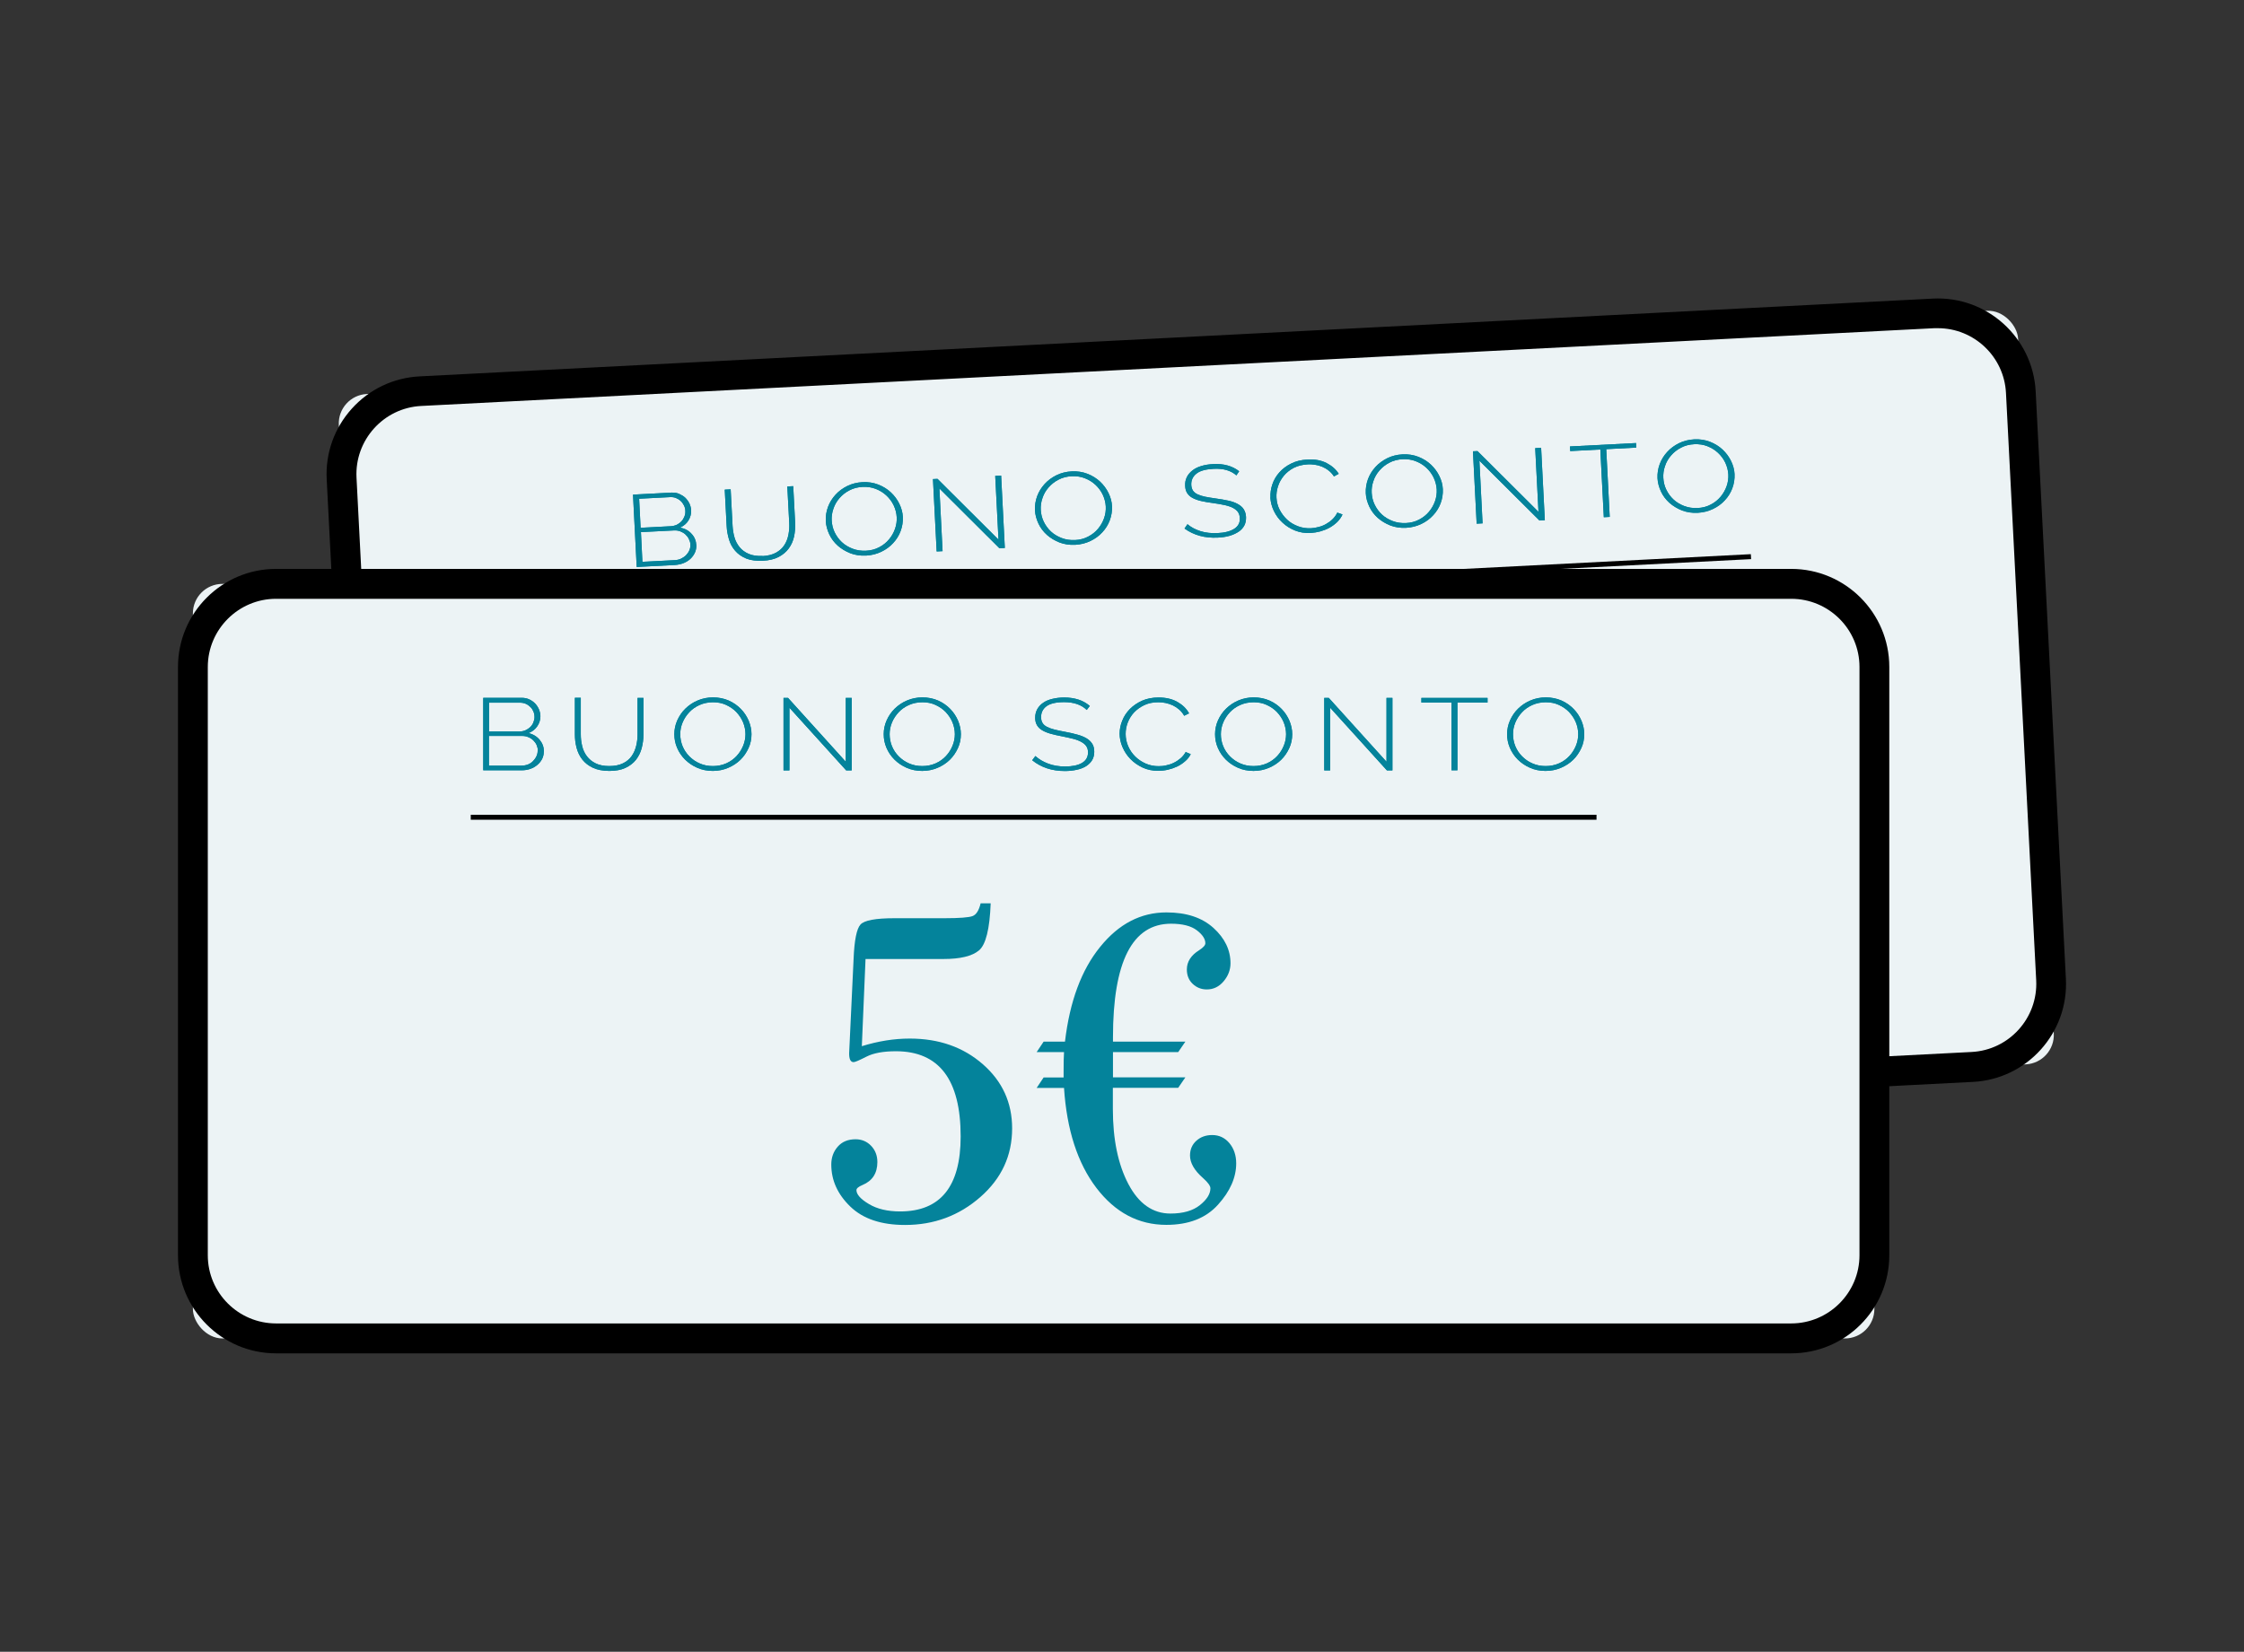 <?xml version="1.0" encoding="UTF-8"?>
<svg id="Livello_1" data-name="Livello 1" xmlns="http://www.w3.org/2000/svg" viewBox="0 0 212.31 156.32">
  <rect x="0" y="0" width="212.31" height="156.32" fill="#333333" stroke="none"/>
  <defs>
    <style>
      .cls-1 {
        fill: #ecf3f5;
      }

      .cls-2 {
        fill: #04839b;
      }
    </style>
  </defs>
  <g>
    <g>
      <rect class="cls-1" x="33.64" y="33.3" width="159.09" height="71.41" rx="2.79" ry="2.79" transform="translate(-3.39 5.9) rotate(-2.94)"/>
      <path d="M43.03,109.76c-4.9,0-9.01-3.85-9.26-8.8l-2.86-55.6c-.13-2.47.72-4.85,2.38-6.69s3.94-2.92,6.41-3.05l143.16-7.36c5.12-.27,9.48,3.68,9.74,8.79l2.86,55.6c.26,5.11-3.68,9.48-8.79,9.74l-143.16,7.36c-.16,0-.32.01-.48.01ZM183.34,31.06c-.11,0-.22,0-.33,0l-143.16,7.36c-3.56.18-6.3,3.23-6.12,6.78l2.86,55.6c.18,3.55,3.26,6.3,6.78,6.12l143.16-7.36c3.56-.18,6.3-3.22,6.12-6.78l-2.86-55.6c-.18-3.44-3.03-6.12-6.44-6.12Z"/>
    </g>
    <rect x="59.23" y="55.17" width="106.51" height=".47" transform="translate(-2.7 5.85) rotate(-2.94)"/>
    <g>
      <g>
        <path class="cls-2" d="M65.88,51.58c.01.25-.03.49-.13.71-.1.22-.24.42-.42.59s-.4.31-.65.41c-.25.1-.52.16-.8.18l-3.64.19-.35-6.85,3.63-.19c.27-.01.52.02.74.12s.42.22.58.37c.16.16.29.34.39.54.09.21.15.41.16.63.02.35-.07.67-.25.97-.18.3-.45.52-.79.68.45.09.82.29,1.09.6.28.3.42.66.44,1.07ZM60.47,47.21l.14,2.74,2.85-.15c.21-.01.4-.06.58-.14.17-.09.32-.2.44-.33.12-.13.21-.28.28-.46.07-.17.09-.34.08-.52,0-.19-.05-.36-.13-.52-.08-.16-.18-.3-.31-.42s-.28-.21-.45-.28c-.17-.07-.36-.09-.56-.08l-2.91.15ZM65.32,51.54c0-.18-.06-.35-.14-.52-.08-.17-.19-.31-.33-.44s-.3-.22-.48-.29c-.18-.07-.38-.1-.58-.09l-3.15.16.14,2.81,3.08-.16c.22-.01.42-.06.6-.15.18-.09.34-.2.47-.34s.23-.29.3-.46c.07-.17.1-.35.09-.53Z"/>
        <path class="cls-2" d="M72.13,52.63c.53-.03.96-.14,1.3-.33.34-.19.6-.43.79-.73.19-.29.31-.62.38-.99s.09-.73.07-1.1l-.18-3.44.56-.03.18,3.44c.02.46-.01.9-.1,1.32-.09.42-.26.8-.5,1.13-.24.33-.56.6-.96.81-.4.21-.9.33-1.5.36s-1.14-.04-1.57-.21c-.43-.18-.77-.42-1.04-.73-.27-.31-.47-.67-.59-1.08s-.2-.83-.22-1.27l-.18-3.44.56-.03.18,3.44c.02.38.08.75.18,1.1.1.36.27.67.49.94.22.27.51.48.86.63.35.15.79.22,1.31.19Z"/>
        <path class="cls-2" d="M81.94,52.58c-.54.03-1.04-.05-1.49-.22-.45-.18-.85-.42-1.19-.72-.34-.31-.61-.66-.8-1.07s-.31-.83-.33-1.27.05-.9.21-1.33c.16-.43.4-.81.71-1.15s.68-.61,1.12-.83c.43-.21.91-.33,1.43-.36s1.04.05,1.5.23c.46.18.86.43,1.19.74.33.31.6.67.8,1.08.2.41.31.82.33,1.24.02.46-.05.91-.21,1.34s-.4.81-.71,1.14c-.31.34-.68.61-1.12.82-.44.21-.91.33-1.43.36ZM78.69,49.26c.02.39.11.77.28,1.12.17.35.4.67.68.93.29.27.63.47,1.02.62.39.15.81.21,1.26.19s.88-.13,1.25-.33c.37-.19.68-.44.93-.74.25-.3.44-.63.57-1,.13-.37.18-.74.16-1.11s-.12-.76-.29-1.12c-.17-.35-.4-.66-.69-.93-.29-.27-.62-.47-1-.62-.38-.15-.79-.21-1.24-.19s-.89.13-1.26.33c-.37.19-.68.44-.94.74s-.45.63-.57,1c-.13.37-.18.74-.16,1.11Z"/>
        <path class="cls-2" d="M88.88,46.24l.3,5.92-.56.03-.35-6.85.43-.02,5.77,5.75-.31-6.03.56-.03.35,6.85-.51.03-5.67-5.65Z"/>
        <path class="cls-2" d="M101.73,51.56c-.54.03-1.04-.05-1.49-.22-.45-.18-.85-.42-1.19-.72-.34-.31-.61-.66-.8-1.07s-.31-.83-.33-1.27.05-.9.21-1.33c.16-.43.4-.81.71-1.15s.68-.61,1.12-.83c.43-.21.91-.33,1.43-.36s1.04.05,1.5.23c.46.18.86.43,1.19.74.33.31.6.67.8,1.08.2.41.31.82.33,1.24.02.46-.05.91-.21,1.34s-.4.81-.71,1.14c-.31.34-.68.61-1.12.82-.44.21-.91.33-1.43.36ZM98.47,48.25c.02.39.11.77.28,1.12.17.35.4.67.68.93.29.27.63.47,1.02.62.39.15.81.21,1.26.19s.88-.13,1.25-.33c.37-.19.68-.44.93-.74.25-.3.44-.63.57-1,.13-.37.18-.74.16-1.11s-.12-.76-.29-1.12c-.17-.35-.4-.66-.69-.93-.29-.27-.62-.47-1-.62-.38-.15-.79-.21-1.24-.19s-.89.13-1.26.33c-.37.19-.68.44-.94.74s-.45.63-.57,1c-.13.37-.18.74-.16,1.11Z"/>
        <path class="cls-2" d="M116.99,45c-.53-.47-1.25-.68-2.17-.63-.76.04-1.31.19-1.64.47-.33.27-.49.62-.47,1.05.01.22.07.4.16.54s.24.26.43.35c.19.09.43.17.72.23s.64.11,1.04.17c.42.06.8.12,1.15.2.34.07.64.18.88.31.24.13.44.29.57.49s.22.45.23.75-.04.57-.16.8c-.12.23-.3.43-.54.59-.24.16-.52.29-.86.39-.34.1-.71.15-1.13.17-1.21.06-2.26-.23-3.13-.86l.28-.41c.34.29.76.51,1.24.66s1.02.21,1.61.18c.68-.03,1.2-.17,1.58-.41.37-.24.55-.58.52-1.02-.01-.23-.07-.41-.18-.57-.11-.15-.27-.28-.48-.39s-.47-.19-.78-.26c-.31-.07-.67-.13-1.09-.19-.42-.05-.79-.12-1.11-.19-.32-.07-.59-.17-.82-.29s-.39-.27-.51-.45c-.12-.18-.19-.41-.2-.7-.02-.31.04-.58.16-.83.12-.24.3-.45.53-.63.23-.18.51-.32.85-.42.33-.1.7-.16,1.11-.18.5-.03.96.02,1.36.13s.77.29,1.1.55l-.27.4Z"/>
        <path class="cls-2" d="M120.2,47.08c-.02-.41.04-.83.18-1.24.14-.42.36-.79.66-1.13.3-.34.67-.62,1.12-.84.45-.23.96-.35,1.55-.38.69-.04,1.29.07,1.8.33.5.26.89.6,1.15,1.02l-.45.25c-.15-.23-.32-.42-.52-.57-.19-.15-.4-.27-.62-.36-.22-.09-.45-.15-.68-.18s-.47-.05-.69-.03c-.5.03-.93.14-1.3.33-.37.2-.68.44-.93.74-.25.3-.43.63-.55.99-.12.36-.17.73-.15,1.09.02.4.12.79.3,1.14s.42.67.71.94c.29.27.63.47,1.02.62s.8.21,1.24.19c.23-.01.47-.05.72-.12.25-.06.48-.15.7-.28.22-.12.43-.27.61-.45.19-.18.34-.39.46-.63l.49.18c-.12.26-.29.5-.5.71-.22.21-.46.39-.73.54-.27.15-.56.26-.87.35-.31.08-.61.13-.91.15-.53.03-1.03-.05-1.48-.23-.45-.18-.85-.43-1.19-.75-.34-.31-.61-.68-.81-1.09-.2-.41-.31-.84-.34-1.27Z"/>
        <path class="cls-2" d="M133.03,49.95c-.54.03-1.04-.05-1.49-.22-.45-.18-.85-.42-1.19-.72-.34-.31-.61-.66-.8-1.07s-.31-.83-.33-1.27.05-.9.21-1.33c.16-.43.4-.81.71-1.15s.68-.61,1.12-.83c.43-.21.91-.33,1.43-.36s1.04.05,1.5.23c.46.18.86.43,1.19.74.33.31.6.67.8,1.08.2.41.31.82.33,1.24.02.46-.05.91-.21,1.34s-.4.81-.71,1.14c-.31.34-.68.61-1.12.82-.44.21-.91.33-1.43.36ZM129.78,46.64c.02.39.11.77.28,1.12.17.35.4.67.68.93.29.27.63.47,1.02.62.39.15.81.21,1.26.19s.88-.13,1.25-.33c.37-.19.68-.44.93-.74.25-.3.44-.63.57-1,.13-.37.18-.74.16-1.11s-.12-.76-.29-1.12c-.17-.35-.4-.66-.69-.93-.29-.27-.62-.47-1-.62-.38-.15-.79-.21-1.24-.19s-.89.13-1.26.33c-.37.19-.68.44-.94.74s-.45.63-.57,1c-.13.37-.18.74-.16,1.11Z"/>
        <path class="cls-2" d="M139.97,43.61l.3,5.92-.56.03-.35-6.85.43-.02,5.77,5.75-.31-6.03.56-.03.35,6.85-.51.03-5.67-5.65Z"/>
        <path class="cls-2" d="M154.82,42.36l-2.85.15.33,6.41-.56.03-.33-6.41-2.85.15-.02-.44,6.25-.32.02.44Z"/>
        <path class="cls-2" d="M160.63,48.53c-.54.03-1.04-.05-1.49-.22-.45-.18-.85-.42-1.19-.72-.34-.31-.61-.66-.8-1.07s-.31-.83-.33-1.27.05-.9.21-1.33c.16-.43.4-.81.71-1.15s.68-.61,1.12-.83c.43-.21.91-.33,1.43-.36s1.04.05,1.5.23c.46.18.86.43,1.19.74.33.31.6.67.8,1.08.2.41.31.82.33,1.24.02.46-.05.91-.21,1.34s-.4.81-.71,1.14c-.31.34-.68.61-1.12.82-.44.21-.91.33-1.43.36ZM157.37,45.22c.02.39.11.77.28,1.12.17.35.4.67.68.93.29.27.63.47,1.02.62.39.15.81.21,1.26.19s.88-.13,1.25-.33c.37-.19.68-.44.93-.74.25-.3.44-.63.57-1,.13-.37.18-.74.16-1.11s-.12-.76-.29-1.12c-.17-.35-.4-.66-.69-.93-.29-.27-.62-.47-1-.62-.38-.15-.79-.21-1.24-.19s-.89.13-1.26.33c-.37.19-.68.44-.94.74s-.45.63-.57,1c-.13.37-.18.74-.16,1.11Z"/>
      </g>
      <g>
        <path class="cls-2" d="M65.88,51.58c.01.25-.03.49-.13.71-.1.22-.24.42-.42.59s-.4.31-.65.41c-.25.1-.52.16-.8.18l-3.64.19-.35-6.85,3.63-.19c.27-.01.52.02.74.12s.42.22.58.37c.16.16.29.34.39.54.09.21.15.41.16.63.02.35-.07.67-.25.97-.18.3-.45.52-.79.68.45.09.82.29,1.09.6.28.3.42.66.44,1.07ZM60.47,47.21l.14,2.74,2.85-.15c.21-.01.4-.06.58-.14.17-.09.32-.2.44-.33.12-.13.21-.28.28-.46.07-.17.09-.34.08-.52,0-.19-.05-.36-.13-.52-.08-.16-.18-.3-.31-.42s-.28-.21-.45-.28c-.17-.07-.36-.09-.56-.08l-2.91.15ZM65.32,51.54c0-.18-.06-.35-.14-.52-.08-.17-.19-.31-.33-.44s-.3-.22-.48-.29c-.18-.07-.38-.1-.58-.09l-3.15.16.14,2.81,3.08-.16c.22-.01.42-.06.6-.15.18-.09.34-.2.47-.34s.23-.29.3-.46c.07-.17.1-.35.09-.53Z"/>
        <path class="cls-2" d="M72.13,52.63c.53-.03.96-.14,1.3-.33.34-.19.6-.43.79-.73.19-.29.31-.62.38-.99s.09-.73.07-1.1l-.18-3.44.56-.03.18,3.44c.02.46-.01.9-.1,1.32-.09.42-.26.8-.5,1.13-.24.33-.56.6-.96.81-.4.21-.9.33-1.5.36s-1.14-.04-1.57-.21c-.43-.18-.77-.42-1.04-.73-.27-.31-.47-.67-.59-1.08s-.2-.83-.22-1.27l-.18-3.44.56-.03.18,3.44c.02.38.08.75.18,1.1.1.36.27.67.49.94.22.27.51.48.86.63.35.15.79.22,1.31.19Z"/>
        <path class="cls-2" d="M81.94,52.58c-.54.03-1.04-.05-1.49-.22-.45-.18-.85-.42-1.19-.72-.34-.31-.61-.66-.8-1.07s-.31-.83-.33-1.27.05-.9.21-1.33c.16-.43.4-.81.71-1.15s.68-.61,1.12-.83c.43-.21.91-.33,1.43-.36s1.04.05,1.5.23c.46.18.86.43,1.19.74.33.31.6.67.8,1.08.2.41.31.82.33,1.24.02.46-.05.91-.21,1.34s-.4.81-.71,1.14c-.31.34-.68.61-1.12.82-.44.21-.91.33-1.43.36ZM78.69,49.26c.02.39.11.77.28,1.12.17.35.4.67.68.93.29.27.63.47,1.02.62.39.15.81.21,1.26.19s.88-.13,1.25-.33c.37-.19.68-.44.93-.74.25-.3.44-.63.57-1,.13-.37.18-.74.16-1.11s-.12-.76-.29-1.12c-.17-.35-.4-.66-.69-.93-.29-.27-.62-.47-1-.62-.38-.15-.79-.21-1.24-.19s-.89.13-1.26.33c-.37.19-.68.44-.94.74s-.45.63-.57,1c-.13.37-.18.74-.16,1.11Z"/>
        <path class="cls-2" d="M88.88,46.24l.3,5.92-.56.03-.35-6.85.43-.02,5.77,5.75-.31-6.03.56-.03.35,6.85-.51.03-5.67-5.65Z"/>
        <path class="cls-2" d="M101.73,51.56c-.54.03-1.04-.05-1.49-.22-.45-.18-.85-.42-1.19-.72-.34-.31-.61-.66-.8-1.07s-.31-.83-.33-1.27.05-.9.21-1.33c.16-.43.4-.81.71-1.15s.68-.61,1.12-.83c.43-.21.91-.33,1.43-.36s1.04.05,1.5.23c.46.18.86.43,1.19.74.33.31.6.67.8,1.08.2.41.31.82.33,1.24.02.46-.05.91-.21,1.34s-.4.81-.71,1.14c-.31.34-.68.61-1.12.82-.44.21-.91.33-1.43.36ZM98.47,48.25c.02.39.11.77.28,1.12.17.35.4.67.68.93.29.27.63.47,1.02.62.39.15.81.21,1.26.19s.88-.13,1.25-.33c.37-.19.68-.44.93-.74.25-.3.44-.63.57-1,.13-.37.18-.74.16-1.11s-.12-.76-.29-1.12c-.17-.35-.4-.66-.69-.93-.29-.27-.62-.47-1-.62-.38-.15-.79-.21-1.24-.19s-.89.13-1.26.33c-.37.19-.68.44-.94.74s-.45.63-.57,1c-.13.37-.18.74-.16,1.11Z"/>
        <path class="cls-2" d="M116.99,45c-.53-.47-1.25-.68-2.17-.63-.76.04-1.31.19-1.64.47-.33.27-.49.62-.47,1.05.01.22.07.4.16.54s.24.26.43.35c.19.09.43.17.72.23s.64.11,1.04.17c.42.06.8.12,1.15.2.34.07.64.18.88.31.24.13.44.29.57.49s.22.45.23.75-.04.57-.16.8c-.12.23-.3.43-.54.59-.24.16-.52.29-.86.39-.34.1-.71.15-1.13.17-1.21.06-2.26-.23-3.13-.86l.28-.41c.34.29.76.51,1.24.66s1.02.21,1.61.18c.68-.03,1.2-.17,1.58-.41.37-.24.55-.58.52-1.02-.01-.23-.07-.41-.18-.57-.11-.15-.27-.28-.48-.39s-.47-.19-.78-.26c-.31-.07-.67-.13-1.09-.19-.42-.05-.79-.12-1.11-.19-.32-.07-.59-.17-.82-.29s-.39-.27-.51-.45c-.12-.18-.19-.41-.2-.7-.02-.31.04-.58.16-.83.12-.24.3-.45.53-.63.23-.18.51-.32.85-.42.33-.1.7-.16,1.11-.18.5-.03.96.02,1.36.13s.77.29,1.1.55l-.27.4Z"/>
        <path class="cls-2" d="M120.2,47.08c-.02-.41.04-.83.18-1.24.14-.42.36-.79.66-1.13.3-.34.67-.62,1.12-.84.45-.23.96-.35,1.55-.38.69-.04,1.29.07,1.8.33.5.26.89.6,1.15,1.02l-.45.25c-.15-.23-.32-.42-.52-.57-.19-.15-.4-.27-.62-.36-.22-.09-.45-.15-.68-.18s-.47-.05-.69-.03c-.5.03-.93.14-1.3.33-.37.2-.68.44-.93.74-.25.3-.43.63-.55.99-.12.36-.17.73-.15,1.09.02.4.12.79.3,1.14s.42.67.71.94c.29.27.63.47,1.02.62s.8.21,1.24.19c.23-.01.47-.05.72-.12.25-.06.48-.15.7-.28.22-.12.43-.27.61-.45.19-.18.34-.39.46-.63l.49.18c-.12.26-.29.5-.5.71-.22.21-.46.39-.73.54-.27.15-.56.26-.87.35-.31.08-.61.13-.91.15-.53.03-1.03-.05-1.48-.23-.45-.18-.85-.43-1.19-.75-.34-.31-.61-.68-.81-1.09-.2-.41-.31-.84-.34-1.27Z"/>
        <path class="cls-2" d="M133.03,49.95c-.54.03-1.04-.05-1.49-.22-.45-.18-.85-.42-1.19-.72-.34-.31-.61-.66-.8-1.07s-.31-.83-.33-1.27.05-.9.21-1.33c.16-.43.4-.81.71-1.15s.68-.61,1.12-.83c.43-.21.91-.33,1.43-.36s1.04.05,1.5.23c.46.18.86.43,1.19.74.33.31.6.67.8,1.08.2.41.31.82.33,1.24.02.46-.05.91-.21,1.34s-.4.81-.71,1.14c-.31.34-.68.61-1.12.82-.44.21-.91.33-1.43.36ZM129.78,46.64c.02.39.11.77.28,1.12.17.35.4.67.68.93.29.27.63.47,1.02.62.39.15.81.21,1.26.19s.88-.13,1.25-.33c.37-.19.68-.44.93-.74.25-.3.44-.63.57-1,.13-.37.18-.74.16-1.11s-.12-.76-.29-1.12c-.17-.35-.4-.66-.69-.93-.29-.27-.62-.47-1-.62-.38-.15-.79-.21-1.24-.19s-.89.13-1.26.33c-.37.19-.68.44-.94.74s-.45.63-.57,1c-.13.37-.18.74-.16,1.11Z"/>
        <path class="cls-2" d="M139.97,43.61l.3,5.92-.56.03-.35-6.85.43-.02,5.77,5.75-.31-6.03.56-.03.35,6.85-.51.03-5.67-5.65Z"/>
        <path class="cls-2" d="M154.82,42.36l-2.85.15.33,6.41-.56.03-.33-6.41-2.85.15-.02-.44,6.25-.32.02.44Z"/>
        <path class="cls-2" d="M160.63,48.53c-.54.03-1.04-.05-1.49-.22-.45-.18-.85-.42-1.19-.72-.34-.31-.61-.66-.8-1.07s-.31-.83-.33-1.27.05-.9.21-1.33c.16-.43.4-.81.71-1.15s.68-.61,1.12-.83c.43-.21.91-.33,1.43-.36s1.04.05,1.5.23c.46.18.86.43,1.19.74.33.31.6.67.8,1.08.2.41.31.82.33,1.24.02.46-.05.91-.21,1.34s-.4.81-.71,1.14c-.31.34-.68.61-1.12.82-.44.21-.91.33-1.43.36ZM157.37,45.22c.02.39.11.77.28,1.12.17.35.4.67.68.93.29.27.63.47,1.02.62.39.15.81.21,1.26.19s.88-.13,1.25-.33c.37-.19.68-.44.93-.74.25-.3.44-.63.57-1,.13-.37.18-.74.16-1.11s-.12-.76-.29-1.12c-.17-.35-.4-.66-.69-.93-.29-.27-.62-.47-1-.62-.38-.15-.79-.21-1.24-.19s-.89.13-1.26.33c-.37.19-.68.44-.94.74s-.45.63-.57,1c-.13.37-.18.74-.16,1.11Z"/>
      </g>
    </g>
    <g>
      <path class="cls-2" d="M97.29,69.63l.07,8.25c1.53-.56,3.02-.88,4.48-.96,2.76-.14,5.11.55,7.03,2.07,1.93,1.52,2.95,3.49,3.08,5.92.13,2.57-.76,4.79-2.67,6.65-1.91,1.86-4.24,2.86-6.97,3-2.25.12-4.01-.37-5.27-1.47-1.26-1.09-1.93-2.39-2-3.88-.03-.66.14-1.23.53-1.72.39-.49.94-.75,1.65-.79.58-.03,1.09.15,1.5.54.42.39.64.89.67,1.51.05,1.05-.38,1.8-1.29,2.24-.37.18-.55.35-.55.51.02.41.43.83,1.24,1.26.81.43,1.8.61,2.99.55,3.82-.2,5.6-2.66,5.36-7.38-.28-5.37-2.45-7.94-6.53-7.73-1.19.06-2.1.28-2.75.66-.65.38-1.05.57-1.19.58-.29.02-.45-.26-.46-.83l-.04-8.91c-.02-1.77.14-2.87.48-3.29s1.4-.68,3.18-.77l4.72-.24c1.42-.07,2.3-.19,2.64-.34.34-.15.58-.56.71-1.25l.94-.05c.04,2.43-.26,3.94-.88,4.51-.62.57-1.72.9-3.3.98l-7.37.38Z"/>
      <path class="cls-2" d="M121.28,80.6l.1,1.97c.15,2.88.76,5.22,1.83,7.03,1.08,1.81,2.45,2.67,4.11,2.58,1.2-.06,2.11-.38,2.74-.95.63-.57.93-1.11.91-1.64-.01-.23-.26-.54-.75-.93-.86-.67-1.3-1.36-1.34-2.06-.03-.57.15-1.04.53-1.43.38-.38.88-.58,1.47-.61.66-.03,1.21.19,1.66.68.45.49.69,1.12.73,1.88.07,1.33-.44,2.66-1.52,3.99-1.08,1.33-2.68,2.05-4.78,2.16-2.63.14-4.9-.92-6.79-3.16-1.9-2.24-3.08-5.34-3.55-9.29l-2.59.13.61-1.02,1.89-.1-.03-.5c-.04-.86-.06-1.49-.05-1.89l-2.59.13.61-1.02,2.02-.1c.26-3.83,1.21-6.87,2.86-9.13,1.65-2.26,3.68-3.46,6.1-3.58,1.89-.1,3.39.32,4.52,1.24,1.13.93,1.72,2.01,1.78,3.25.03.63-.15,1.21-.56,1.74-.41.53-.92.82-1.55.85-.53.03-.98-.13-1.37-.46s-.59-.78-.62-1.33c-.04-.73.32-1.36,1.07-1.88.38-.27.57-.5.56-.69-.02-.41-.31-.8-.88-1.18-.56-.38-1.38-.54-2.47-.49-3.66.19-5.3,3.87-4.93,11.03l.02.4,6.84-.35-.63,1.02-6.16.32.12,2.39,6.84-.35-.63,1.02-6.16.32Z"/>
    </g>
  </g>
  <g>
    <g>
      <rect class="cls-1" x="18.25" y="55.26" width="159.09" height="71.41" rx="2.79" ry="2.79"/>
      <path d="M169.47,128.08H26.12c-5.12,0-9.28-4.16-9.28-9.28v-55.68c0-5.12,4.16-9.28,9.28-9.28h143.35c5.12,0,9.28,4.16,9.28,9.28v55.68c0,5.12-4.16,9.28-9.28,9.28ZM26.12,56.67c-3.56,0-6.46,2.9-6.46,6.45v55.68c0,3.56,2.9,6.45,6.46,6.45h143.35c3.56,0,6.46-2.9,6.46-6.45v-55.68c0-3.56-2.9-6.45-6.46-6.45H26.12Z"/>
    </g>
    <rect x="44.54" y="77.11" width="106.51" height=".47"/>
    <g>
      <g>
        <path class="cls-2" d="M51.45,71.13c0,.25-.05.48-.16.7-.11.21-.26.4-.45.56s-.41.29-.67.38c-.26.09-.53.13-.81.13h-3.64v-6.86h3.63c.27,0,.52.05.73.15s.41.24.56.4c.15.16.27.35.36.56.08.21.13.42.13.63,0,.35-.1.67-.3.96-.2.29-.47.5-.82.64.45.11.8.33,1.06.65.26.32.39.68.39,1.09ZM46.27,66.49v2.74h2.85c.21,0,.41-.04.58-.11.18-.08.33-.18.46-.3.13-.13.23-.27.3-.44.07-.17.11-.34.11-.51,0-.19-.03-.36-.1-.53-.07-.16-.16-.31-.29-.43s-.27-.23-.43-.3c-.17-.07-.35-.11-.56-.11h-2.92ZM50.89,71.06c0-.18-.04-.36-.11-.53-.07-.17-.18-.32-.31-.45s-.29-.24-.47-.31c-.18-.08-.37-.12-.58-.12h-3.16v2.81h3.08c.22,0,.42-.04.61-.11.19-.08.35-.18.48-.32s.24-.28.32-.45c.08-.17.12-.34.12-.52Z"/>
        <path class="cls-2" d="M57.63,72.5c.53,0,.96-.09,1.31-.26.35-.17.62-.4.82-.68.2-.28.34-.61.43-.97s.13-.72.13-1.09v-3.45h.56v3.45c0,.46-.06.89-.17,1.31-.11.42-.3.79-.55,1.11-.26.32-.59.57-1,.76-.41.19-.91.28-1.51.28s-1.14-.1-1.56-.3c-.42-.2-.75-.46-1-.78-.25-.32-.43-.69-.54-1.11s-.16-.84-.16-1.28v-3.45h.56v3.45c0,.38.04.75.13,1.11.08.36.23.68.44.96.21.28.48.51.83.68.34.17.78.26,1.29.26Z"/>
        <path class="cls-2" d="M67.44,72.96c-.54,0-1.03-.1-1.48-.3-.45-.2-.83-.46-1.15-.78-.32-.32-.57-.69-.75-1.11s-.26-.85-.26-1.29.09-.89.28-1.31c.19-.42.44-.79.77-1.11s.71-.58,1.16-.77c.45-.19.93-.29,1.45-.29s1.04.1,1.49.3c.45.2.83.47,1.15.8.32.33.56.7.74,1.12.17.42.26.83.26,1.26,0,.47-.09.91-.28,1.32s-.44.79-.77,1.11c-.33.32-.71.57-1.16.76-.45.19-.93.29-1.45.29ZM64.36,69.48c0,.39.07.77.22,1.14.15.36.36.68.64.96.28.28.6.51.98.67.38.17.8.25,1.25.25s.89-.09,1.27-.26c.38-.17.7-.4.97-.69.27-.29.47-.61.62-.97.15-.36.22-.73.22-1.1s-.08-.77-.23-1.13c-.15-.36-.37-.68-.64-.97-.27-.28-.6-.5-.97-.67-.37-.17-.78-.25-1.23-.25s-.89.09-1.27.26c-.38.17-.71.4-.98.69s-.48.61-.63.97c-.15.36-.22.73-.22,1.1Z"/>
        <path class="cls-2" d="M74.69,66.98v5.93h-.56v-6.86h.43l5.46,6.04v-6.04h.56v6.86h-.52l-5.37-5.93Z"/>
        <path class="cls-2" d="M87.25,72.96c-.54,0-1.03-.1-1.48-.3-.45-.2-.83-.46-1.15-.78-.32-.32-.57-.69-.75-1.11s-.26-.85-.26-1.29.09-.89.28-1.31c.19-.42.44-.79.77-1.11s.71-.58,1.16-.77c.45-.19.93-.29,1.45-.29s1.04.1,1.49.3c.45.2.83.47,1.15.8.32.33.56.7.74,1.12.17.42.26.83.26,1.26,0,.47-.09.91-.28,1.32s-.44.79-.77,1.11c-.33.32-.71.57-1.16.76-.45.19-.93.29-1.45.29ZM84.17,69.48c0,.39.07.77.22,1.14.15.36.36.68.64.96.28.28.6.51.98.67.38.17.8.25,1.25.25s.89-.09,1.27-.26c.38-.17.7-.4.97-.69.27-.29.47-.61.62-.97.15-.36.22-.73.22-1.1s-.08-.77-.23-1.13c-.15-.36-.37-.68-.64-.97-.27-.28-.6-.5-.97-.67-.37-.17-.78-.25-1.23-.25s-.89.09-1.27.26c-.38.17-.71.4-.98.69s-.48.61-.63.97c-.15.36-.22.73-.22,1.1Z"/>
        <path class="cls-2" d="M102.82,67.19c-.5-.49-1.22-.74-2.14-.74-.76,0-1.31.13-1.66.38-.35.26-.52.6-.52,1.03,0,.22.04.4.13.55s.22.27.41.37c.19.1.42.19.71.26s.63.15,1.03.22c.42.08.8.16,1.14.26.34.09.63.21.87.35.24.14.42.32.55.52s.19.46.19.76-.07.57-.2.79c-.14.23-.33.41-.57.57-.24.15-.54.27-.88.34-.34.08-.72.12-1.14.12-1.21,0-2.24-.34-3.08-1.02l.3-.4c.33.3.73.54,1.21.72s1.01.27,1.6.27c.68,0,1.21-.11,1.59-.33.38-.22.58-.55.58-1,0-.23-.05-.42-.15-.57-.1-.16-.25-.29-.46-.41s-.46-.22-.76-.3c-.31-.08-.67-.16-1.07-.24-.42-.08-.78-.16-1.1-.25-.32-.09-.58-.2-.8-.33s-.38-.29-.49-.48c-.11-.19-.17-.42-.17-.7,0-.31.07-.58.2-.82.14-.24.32-.44.56-.6.24-.17.53-.29.87-.37.34-.08.71-.13,1.12-.13.5,0,.95.07,1.35.2s.75.33,1.07.6l-.29.38Z"/>
        <path class="cls-2" d="M105.93,69.43c0-.41.08-.82.25-1.23.16-.41.4-.77.72-1.1.32-.32.7-.58,1.16-.79.46-.2.98-.3,1.56-.3.69,0,1.29.14,1.78.42.49.28.86.64,1.1,1.08l-.46.23c-.14-.24-.3-.44-.49-.6-.19-.16-.39-.29-.6-.39-.22-.1-.44-.17-.67-.22s-.46-.07-.69-.07c-.5,0-.94.09-1.32.27-.38.18-.7.41-.97.69-.26.28-.46.6-.6.96-.14.36-.2.72-.2,1.08,0,.4.08.79.24,1.16s.38.69.66.97c.28.28.61.5.99.67s.79.25,1.23.25c.23,0,.48-.02.72-.08.25-.05.49-.13.71-.24.23-.11.44-.25.64-.42.2-.17.36-.37.49-.6l.48.2c-.13.26-.31.49-.54.68-.23.2-.48.37-.76.5-.28.13-.57.23-.88.3-.31.07-.62.1-.91.1-.53,0-1.02-.1-1.47-.31-.44-.21-.82-.47-1.15-.81-.32-.33-.57-.71-.75-1.13-.18-.42-.27-.85-.27-1.29Z"/>
        <path class="cls-2" d="M118.6,72.96c-.54,0-1.03-.1-1.48-.3-.45-.2-.83-.46-1.15-.78-.32-.32-.57-.69-.75-1.11s-.26-.85-.26-1.29.09-.89.28-1.31c.19-.42.44-.79.77-1.11s.71-.58,1.16-.77c.45-.19.93-.29,1.45-.29s1.04.1,1.49.3c.45.2.83.47,1.15.8.32.33.56.7.74,1.12.17.42.26.83.26,1.26,0,.47-.09.91-.28,1.32s-.44.79-.77,1.11c-.33.32-.71.57-1.16.76-.45.19-.93.29-1.45.29ZM115.51,69.48c0,.39.07.77.22,1.14.15.36.36.68.64.96.28.28.6.51.98.67.38.17.8.25,1.25.25s.89-.09,1.27-.26c.38-.17.7-.4.97-.69.27-.29.47-.61.62-.97.15-.36.22-.73.22-1.1s-.08-.77-.23-1.13c-.15-.36-.37-.68-.64-.97-.27-.28-.6-.5-.97-.67-.37-.17-.78-.25-1.23-.25s-.89.09-1.27.26c-.38.17-.71.4-.98.69s-.48.61-.63.97c-.15.36-.22.73-.22,1.1Z"/>
        <path class="cls-2" d="M125.85,66.98v5.93h-.56v-6.86h.43l5.46,6.04v-6.04h.56v6.86h-.52l-5.37-5.93Z"/>
        <path class="cls-2" d="M140.74,66.49h-2.85v6.41h-.56v-6.41h-2.85v-.44h6.26v.44Z"/>
        <path class="cls-2" d="M146.23,72.96c-.54,0-1.03-.1-1.48-.3-.45-.2-.83-.46-1.15-.78-.32-.32-.57-.69-.75-1.11s-.26-.85-.26-1.29.09-.89.28-1.31c.19-.42.44-.79.77-1.11s.71-.58,1.16-.77c.45-.19.93-.29,1.45-.29s1.04.1,1.49.3c.45.2.83.47,1.15.8.32.33.56.7.74,1.12.17.42.26.83.26,1.26,0,.47-.09.91-.28,1.32s-.44.79-.77,1.11c-.33.32-.71.57-1.16.76-.45.19-.93.29-1.45.29ZM143.15,69.48c0,.39.07.77.22,1.14.15.36.36.68.64.96.28.28.6.51.98.67.38.17.8.25,1.25.25s.89-.09,1.27-.26c.38-.17.7-.4.97-.69.27-.29.47-.61.62-.97.15-.36.22-.73.22-1.1s-.08-.77-.23-1.13c-.15-.36-.37-.68-.64-.97-.27-.28-.6-.5-.97-.67-.37-.17-.78-.25-1.23-.25s-.89.09-1.27.26c-.38.17-.71.4-.98.69s-.48.61-.63.97c-.15.36-.22.73-.22,1.1Z"/>
      </g>
      <g>
        <path class="cls-2" d="M51.45,71.13c0,.25-.05.48-.16.7-.11.21-.26.4-.45.56s-.41.29-.67.38c-.26.09-.53.13-.81.13h-3.64v-6.86h3.63c.27,0,.52.05.73.15s.41.24.56.4c.15.16.27.35.36.56.08.21.13.42.13.63,0,.35-.1.67-.3.96-.2.29-.47.5-.82.64.45.11.8.33,1.06.65.26.32.39.68.39,1.09ZM46.27,66.49v2.74h2.85c.21,0,.41-.04.58-.11.18-.08.33-.18.46-.3.13-.13.23-.27.3-.44.07-.17.11-.34.11-.51,0-.19-.03-.36-.1-.53-.07-.16-.16-.31-.29-.43s-.27-.23-.43-.3c-.17-.07-.35-.11-.56-.11h-2.92ZM50.89,71.06c0-.18-.04-.36-.11-.53-.07-.17-.18-.32-.31-.45s-.29-.24-.47-.31c-.18-.08-.37-.12-.58-.12h-3.16v2.81h3.08c.22,0,.42-.04.61-.11.19-.08.35-.18.48-.32s.24-.28.32-.45c.08-.17.12-.34.12-.52Z"/>
        <path class="cls-2" d="M57.63,72.5c.53,0,.96-.09,1.31-.26.35-.17.62-.4.82-.68.2-.28.34-.61.43-.97s.13-.72.13-1.09v-3.45h.56v3.45c0,.46-.06.89-.17,1.31-.11.42-.3.79-.55,1.11-.26.32-.59.57-1,.76-.41.19-.91.28-1.51.28s-1.14-.1-1.56-.3c-.42-.2-.75-.46-1-.78-.25-.32-.43-.69-.54-1.11s-.16-.84-.16-1.28v-3.45h.56v3.45c0,.38.04.75.13,1.11.08.36.23.68.44.96.21.28.48.51.83.68.34.17.78.26,1.29.26Z"/>
        <path class="cls-2" d="M67.44,72.96c-.54,0-1.03-.1-1.48-.3-.45-.2-.83-.46-1.15-.78-.32-.32-.57-.69-.75-1.11s-.26-.85-.26-1.29.09-.89.28-1.31c.19-.42.44-.79.77-1.11s.71-.58,1.16-.77c.45-.19.93-.29,1.45-.29s1.04.1,1.49.3c.45.2.83.47,1.15.8.32.33.56.7.74,1.12.17.42.26.83.26,1.26,0,.47-.09.91-.28,1.32s-.44.79-.77,1.11c-.33.32-.71.57-1.16.76-.45.19-.93.29-1.45.29ZM64.36,69.48c0,.39.07.77.22,1.14.15.36.36.68.64.96.28.28.6.51.98.67.38.17.8.25,1.25.25s.89-.09,1.27-.26c.38-.17.7-.4.97-.69.27-.29.47-.61.62-.97.15-.36.22-.73.22-1.1s-.08-.77-.23-1.13c-.15-.36-.37-.68-.64-.97-.27-.28-.6-.5-.97-.67-.37-.17-.78-.25-1.23-.25s-.89.09-1.27.26c-.38.17-.71.4-.98.69s-.48.61-.63.97c-.15.36-.22.73-.22,1.1Z"/>
        <path class="cls-2" d="M74.69,66.98v5.93h-.56v-6.86h.43l5.46,6.04v-6.04h.56v6.86h-.52l-5.37-5.93Z"/>
        <path class="cls-2" d="M87.25,72.96c-.54,0-1.03-.1-1.48-.3-.45-.2-.83-.46-1.15-.78-.32-.32-.57-.69-.75-1.11s-.26-.85-.26-1.29.09-.89.28-1.31c.19-.42.44-.79.77-1.11s.71-.58,1.16-.77c.45-.19.93-.29,1.45-.29s1.04.1,1.49.3c.45.2.83.47,1.15.8.32.33.56.7.74,1.12.17.42.26.83.26,1.26,0,.47-.09.91-.28,1.32s-.44.79-.77,1.11c-.33.32-.71.57-1.16.76-.45.19-.93.29-1.45.29ZM84.17,69.48c0,.39.07.77.22,1.14.15.36.36.68.64.96.28.28.6.51.98.67.38.17.8.25,1.25.25s.89-.09,1.27-.26c.38-.17.7-.4.97-.69.27-.29.47-.61.62-.97.15-.36.22-.73.22-1.1s-.08-.77-.23-1.13c-.15-.36-.37-.68-.64-.97-.27-.28-.6-.5-.97-.67-.37-.17-.78-.25-1.23-.25s-.89.09-1.27.26c-.38.17-.71.4-.98.69s-.48.61-.63.97c-.15.36-.22.73-.22,1.1Z"/>
        <path class="cls-2" d="M102.82,67.19c-.5-.49-1.22-.74-2.14-.74-.76,0-1.31.13-1.66.38-.35.26-.52.6-.52,1.03,0,.22.04.4.13.55s.22.27.41.37c.19.1.42.19.71.26s.63.15,1.03.22c.42.08.8.16,1.14.26.34.09.63.21.87.35.24.14.42.32.55.52s.19.46.19.76-.07.57-.2.79c-.14.23-.33.41-.57.57-.24.15-.54.27-.88.34-.34.08-.72.12-1.14.12-1.21,0-2.24-.34-3.08-1.02l.3-.4c.33.3.73.54,1.21.72s1.01.27,1.6.27c.68,0,1.21-.11,1.59-.33.38-.22.58-.55.58-1,0-.23-.05-.42-.15-.57-.1-.16-.25-.29-.46-.41s-.46-.22-.76-.3c-.31-.08-.67-.16-1.07-.24-.42-.08-.78-.16-1.1-.25-.32-.09-.58-.2-.8-.33s-.38-.29-.49-.48c-.11-.19-.17-.42-.17-.7,0-.31.07-.58.2-.82.14-.24.32-.44.56-.6.24-.17.53-.29.87-.37.34-.08.71-.13,1.12-.13.5,0,.95.07,1.35.2s.75.33,1.07.6l-.29.38Z"/>
        <path class="cls-2" d="M105.93,69.43c0-.41.08-.82.25-1.23.16-.41.4-.77.72-1.1.32-.32.7-.58,1.16-.79.46-.2.98-.3,1.56-.3.69,0,1.29.14,1.78.42.49.28.86.64,1.1,1.08l-.46.23c-.14-.24-.3-.44-.49-.6-.19-.16-.39-.29-.6-.39-.22-.1-.44-.17-.67-.22s-.46-.07-.69-.07c-.5,0-.94.09-1.32.27-.38.18-.7.41-.97.69-.26.28-.46.6-.6.96-.14.36-.2.72-.2,1.08,0,.4.08.79.24,1.16s.38.69.66.97c.28.28.61.5.99.67s.79.25,1.23.25c.23,0,.48-.02.72-.08.25-.05.49-.13.71-.24.23-.11.44-.25.64-.42.2-.17.36-.37.49-.6l.48.2c-.13.26-.31.49-.54.68-.23.2-.48.37-.76.5-.28.13-.57.23-.88.3-.31.07-.62.1-.91.1-.53,0-1.02-.1-1.47-.31-.44-.21-.82-.47-1.15-.81-.32-.33-.57-.71-.75-1.13-.18-.42-.27-.85-.27-1.29Z"/>
        <path class="cls-2" d="M118.6,72.96c-.54,0-1.03-.1-1.48-.3-.45-.2-.83-.46-1.15-.78-.32-.32-.57-.69-.75-1.11s-.26-.85-.26-1.29.09-.89.28-1.31c.19-.42.44-.79.77-1.11s.71-.58,1.16-.77c.45-.19.93-.29,1.45-.29s1.04.1,1.49.3c.45.2.83.47,1.15.8.32.33.56.7.74,1.12.17.42.26.83.26,1.26,0,.47-.09.91-.28,1.32s-.44.79-.77,1.11c-.33.32-.71.57-1.16.76-.45.19-.93.29-1.45.29ZM115.51,69.48c0,.39.07.77.22,1.14.15.36.36.68.64.96.28.28.6.51.98.67.38.17.8.25,1.25.25s.89-.09,1.27-.26c.38-.17.7-.4.97-.69.27-.29.47-.61.62-.97.15-.36.22-.73.22-1.1s-.08-.77-.23-1.13c-.15-.36-.37-.68-.64-.97-.27-.28-.6-.5-.97-.67-.37-.17-.78-.25-1.23-.25s-.89.09-1.27.26c-.38.17-.71.4-.98.69s-.48.61-.63.97c-.15.36-.22.73-.22,1.1Z"/>
        <path class="cls-2" d="M125.85,66.98v5.93h-.56v-6.86h.43l5.46,6.04v-6.04h.56v6.86h-.52l-5.37-5.93Z"/>
        <path class="cls-2" d="M140.74,66.49h-2.85v6.41h-.56v-6.41h-2.85v-.44h6.26v.44Z"/>
        <path class="cls-2" d="M146.23,72.96c-.54,0-1.03-.1-1.48-.3-.45-.2-.83-.46-1.15-.78-.32-.32-.57-.69-.75-1.11s-.26-.85-.26-1.29.09-.89.28-1.31c.19-.42.44-.79.77-1.11s.71-.58,1.16-.77c.45-.19.93-.29,1.45-.29s1.04.1,1.49.3c.45.2.83.47,1.15.8.32.33.56.7.74,1.12.17.42.26.83.26,1.26,0,.47-.09.91-.28,1.32s-.44.79-.77,1.11c-.33.32-.71.57-1.16.76-.45.19-.93.29-1.45.29ZM143.15,69.48c0,.39.07.77.22,1.14.15.36.36.68.64.96.28.28.6.51.98.67.38.17.8.25,1.25.25s.89-.09,1.27-.26c.38-.17.7-.4.97-.69.27-.29.47-.61.62-.97.15-.36.22-.73.22-1.1s-.08-.77-.23-1.13c-.15-.36-.37-.68-.64-.97-.27-.28-.6-.5-.97-.67-.37-.17-.78-.25-1.23-.25s-.89.09-1.27.26c-.38.17-.71.4-.98.69s-.48.61-.63.97c-.15.36-.22.73-.22,1.1Z"/>
      </g>
    </g>
    <g>
      <path class="cls-2" d="M81.89,90.77l-.35,8.24c1.55-.48,3.06-.72,4.53-.72,2.77,0,5.07.81,6.92,2.43,1.85,1.62,2.77,3.64,2.77,6.07,0,2.58-1,4.74-3.01,6.5-2.01,1.76-4.38,2.64-7.12,2.64-2.26,0-3.98-.58-5.18-1.74-1.2-1.16-1.8-2.48-1.8-3.98,0-.66.2-1.22.61-1.69.41-.47.97-.7,1.69-.7.58,0,1.08.21,1.47.62.39.41.59.92.59,1.54,0,1.05-.47,1.78-1.41,2.17-.38.16-.57.32-.57.48,0,.41.39.85,1.18,1.32.78.47,1.77.7,2.95.7,3.82,0,5.73-2.36,5.73-7.1,0-5.37-2.04-8.06-6.13-8.06-1.19,0-2.11.17-2.78.51-.67.34-1.07.52-1.22.52-.29,0-.43-.29-.42-.86l.42-8.9c.07-1.77.29-2.86.65-3.26s1.43-.6,3.22-.6h4.72c1.42,0,2.31-.07,2.66-.2.35-.13.61-.53.77-1.21h.95c-.09,2.43-.46,3.92-1.11,4.46-.65.54-1.77.81-3.35.81h-7.38Z"/>
      <path class="cls-2" d="M105.29,102.96v1.98c0,2.89.49,5.26,1.47,7.12.98,1.86,2.31,2.79,3.98,2.79,1.2,0,2.13-.27,2.79-.8.66-.53.99-1.06.99-1.59,0-.23-.23-.55-.7-.97-.82-.72-1.23-1.43-1.23-2.13,0-.57.2-1.04.6-1.4.4-.36.9-.54,1.5-.54.66,0,1.2.26,1.63.77.42.51.64,1.15.64,1.91,0,1.33-.57,2.64-1.72,3.91-1.15,1.28-2.78,1.91-4.89,1.91-2.64,0-4.84-1.17-6.62-3.5-1.78-2.34-2.8-5.49-3.06-9.46h-2.59l.66-.99h1.89v-.51c0-.86.01-1.49.04-1.89h-2.59l.66-.99h2.02c.45-3.81,1.56-6.8,3.33-8.97,1.76-2.18,3.85-3.26,6.27-3.26,1.89,0,3.37.49,4.45,1.47,1.08.98,1.61,2.1,1.61,3.34,0,.63-.22,1.2-.65,1.71-.43.51-.96.77-1.59.77-.53,0-.97-.18-1.34-.53s-.55-.81-.55-1.36c0-.73.39-1.34,1.16-1.82.39-.25.59-.47.59-.66,0-.41-.27-.82-.81-1.23-.54-.41-1.35-.62-2.44-.62-3.66,0-5.49,3.59-5.49,10.76v.4h6.85l-.68.99h-6.17v2.39h6.85l-.68.99h-6.17Z"/>
    </g>
  </g>
</svg>